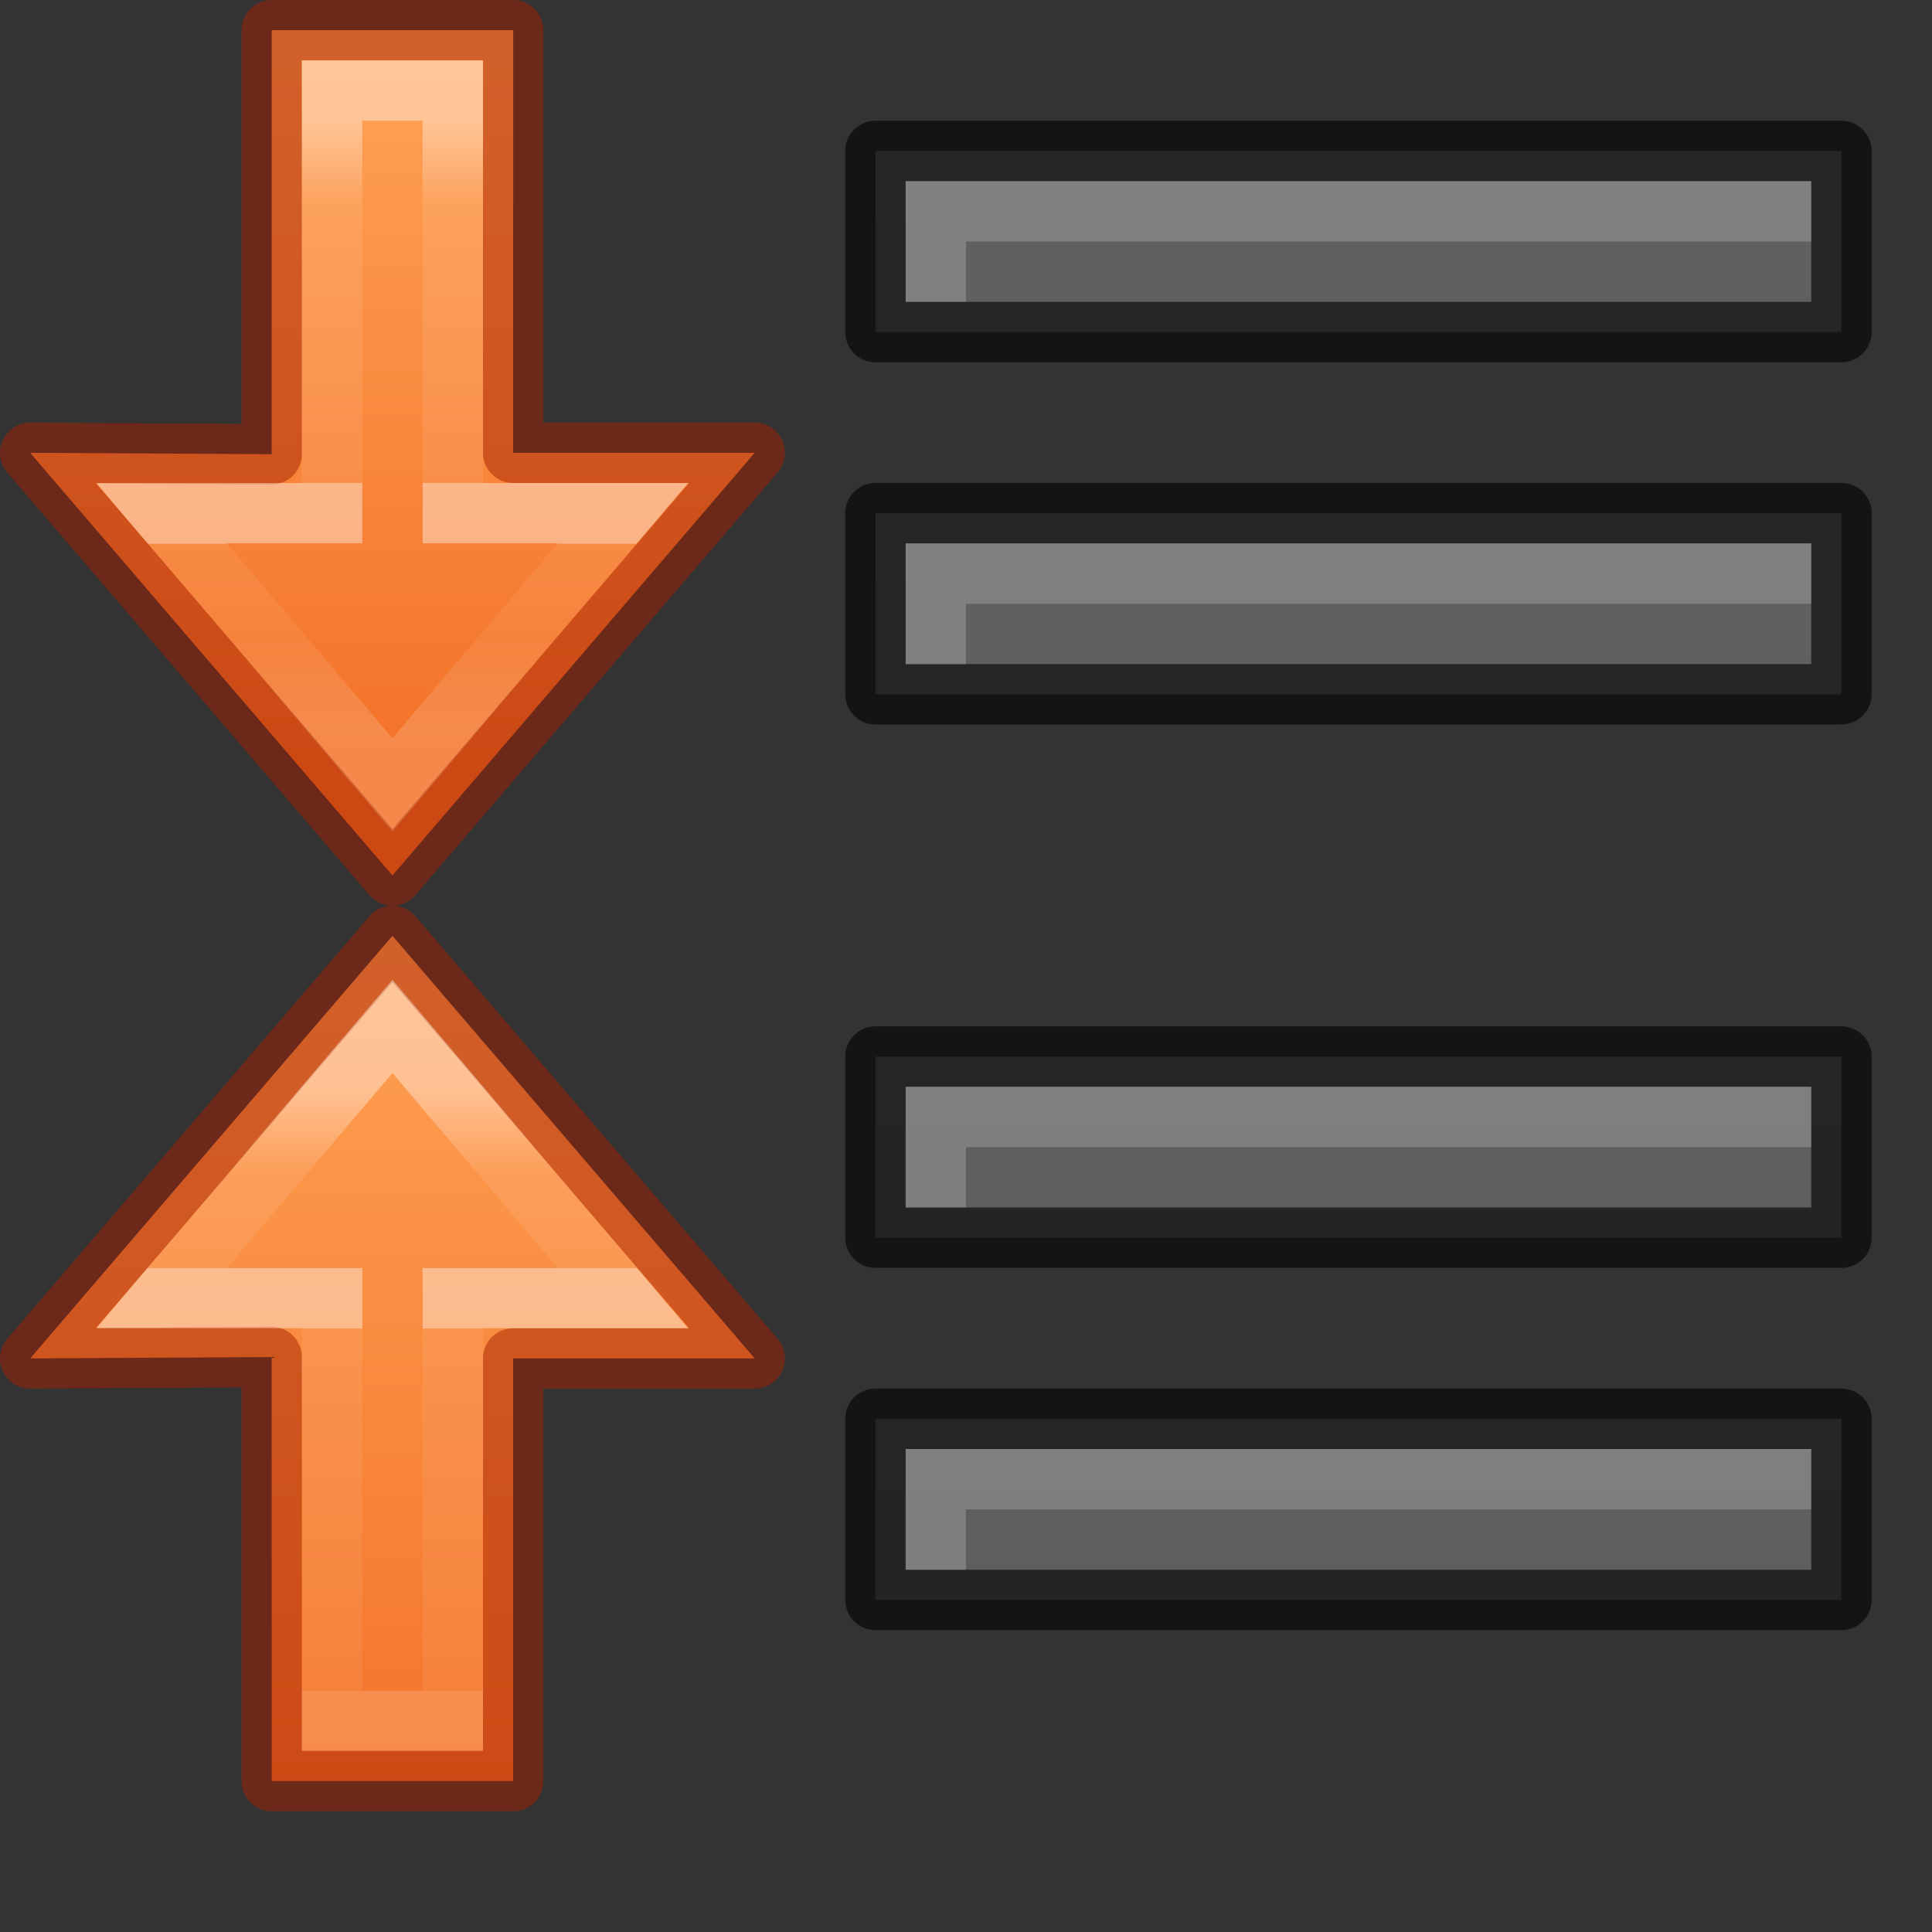<svg height="32" width="32" xmlns="http://www.w3.org/2000/svg" xmlns:xlink="http://www.w3.org/1999/xlink"><rect width="100%" height="100%" fill="#333333" stroke="none"/><linearGradient id="a"><stop offset="0" stop-color="#ffa154"/><stop offset="1" stop-color="#f37329"/></linearGradient><linearGradient id="b" gradientUnits="userSpaceOnUse" x1="7.5" x2="7.5" xlink:href="#a" y1="24" y2="35.5"/><linearGradient id="c" gradientUnits="userSpaceOnUse" x1="7.5" x2="7.5" xlink:href="#a" y1="37.5" y2="23"/><linearGradient id="d" gradientTransform="matrix(-.591 0 0 .651 25.171 -30.1)" gradientUnits="userSpaceOnUse" x1="31.592" x2="31.592" y1="64.667" y2="49.306"><stop offset="0" stop-color="#fff"/><stop offset=".141" stop-color="#fff" stop-opacity=".235"/><stop offset=".3" stop-color="#fff" stop-opacity=".204"/><stop offset=".3" stop-color="#fff"/><stop offset=".4" stop-color="#fff"/><stop offset=".4" stop-color="#fff" stop-opacity=".173"/><stop offset="1" stop-color="#fff" stop-opacity=".157"/><stop offset="1" stop-color="#fff" stop-opacity=".392"/></linearGradient><linearGradient id="e" gradientTransform="matrix(-.591 0 0 .651 25.171 -30.1)" gradientUnits="userSpaceOnUse" x1="31.592" x2="31.592" y1="49.306" y2="64.667"><stop offset="0" stop-color="#fff"/><stop offset=".141" stop-color="#fff" stop-opacity=".235"/><stop offset=".6" stop-color="#fff" stop-opacity=".204"/><stop offset=".6" stop-color="#fff"/><stop offset=".7" stop-color="#fff"/><stop offset=".702" stop-color="#fff" stop-opacity=".173"/><stop offset=".857" stop-color="#fff" stop-opacity=".157"/><stop offset="1" stop-color="#fff" stop-opacity=".392"/></linearGradient><linearGradient id="f"><stop offset="0" stop-color="#555"/><stop offset="1" stop-color="#666"/></linearGradient><linearGradient id="g" gradientUnits="userSpaceOnUse" x1="13" x2="13" xlink:href="#f" y1="47.5" y2="25.5"/><linearGradient id="h" gradientUnits="userSpaceOnUse" x1="13" x2="13" xlink:href="#f" y1="54" y2="32"/><linearGradient id="i" gradientUnits="userSpaceOnUse" x1="13" x2="13" xlink:href="#f" y1="60" y2="38"/><linearGradient id="j" gradientUnits="userSpaceOnUse" x1="13" x2="13" xlink:href="#f" y1="41.5" y2="19.5"/><g transform="translate(-1 -23)"><path d="m15.5 31.5v3h16v-3z" fill="url(#g)"/><path d="m15.5 31.5v3h16v-3z" fill="none" opacity=".61" stroke="#000" stroke-linejoin="round"/><path d="m16 32v2h1v-1h14v-1z" fill="#fff" opacity=".2"/><path d="m15.5 40.5v3h16v-3z" fill="url(#h)"/><path d="m15.5 40.5v3h16v-3z" fill="none" opacity=".61" stroke="#000" stroke-linejoin="round"/><path d="m16 41v2h1v-1h14v-1z" fill="#fff" opacity=".2"/><path d="m15.5 46.5v3h16v-3z" fill="url(#i)"/><path d="m15.5 46.5v3h16v-3z" fill="none" opacity=".61" stroke="#000" stroke-linejoin="round"/><path d="m16 47v2h1v-1h14v-1z" fill="#fff" opacity=".2"/><path d="m15.5 25.5v3h16v-3z" fill="url(#j)"/><path d="m15.5 25.5v3h16v-3z" fill="none" opacity=".61" stroke="#000" stroke-linejoin="round"/><path d="m16 26v2h1v-1h14v-1z" fill="#fff" opacity=".2"/><g stroke-miterlimit="7"><path d="m5.5 23.5v7.023l-4-.023 6 7 6-7h-4v-7z" display="block" fill="url(#b)" stroke="#a62100" stroke-linejoin="round" stroke-opacity=".502"/><path d="m5.5 1.5v7h-2.824l3.824 4.5 3.816-4.5h-2.816v-7z" display="block" fill="none" opacity=".401" stroke="url(#e)" transform="translate(1 23)"/><g transform="matrix(1 0 0 -1 0 76)"><path d="m5.5 23.5v7.023l-4-.023 6 7 6-7h-4v-7z" display="block" fill="url(#c)" stroke="#a62100" stroke-linejoin="round" stroke-opacity=".502"/><path d="m5.5 1.5v7h-2.824l3.824 4.5 3.816-4.5h-2.816v-7z" display="block" fill="none" opacity=".401" stroke="url(#d)" transform="translate(1 23)"/></g></g></g></svg>